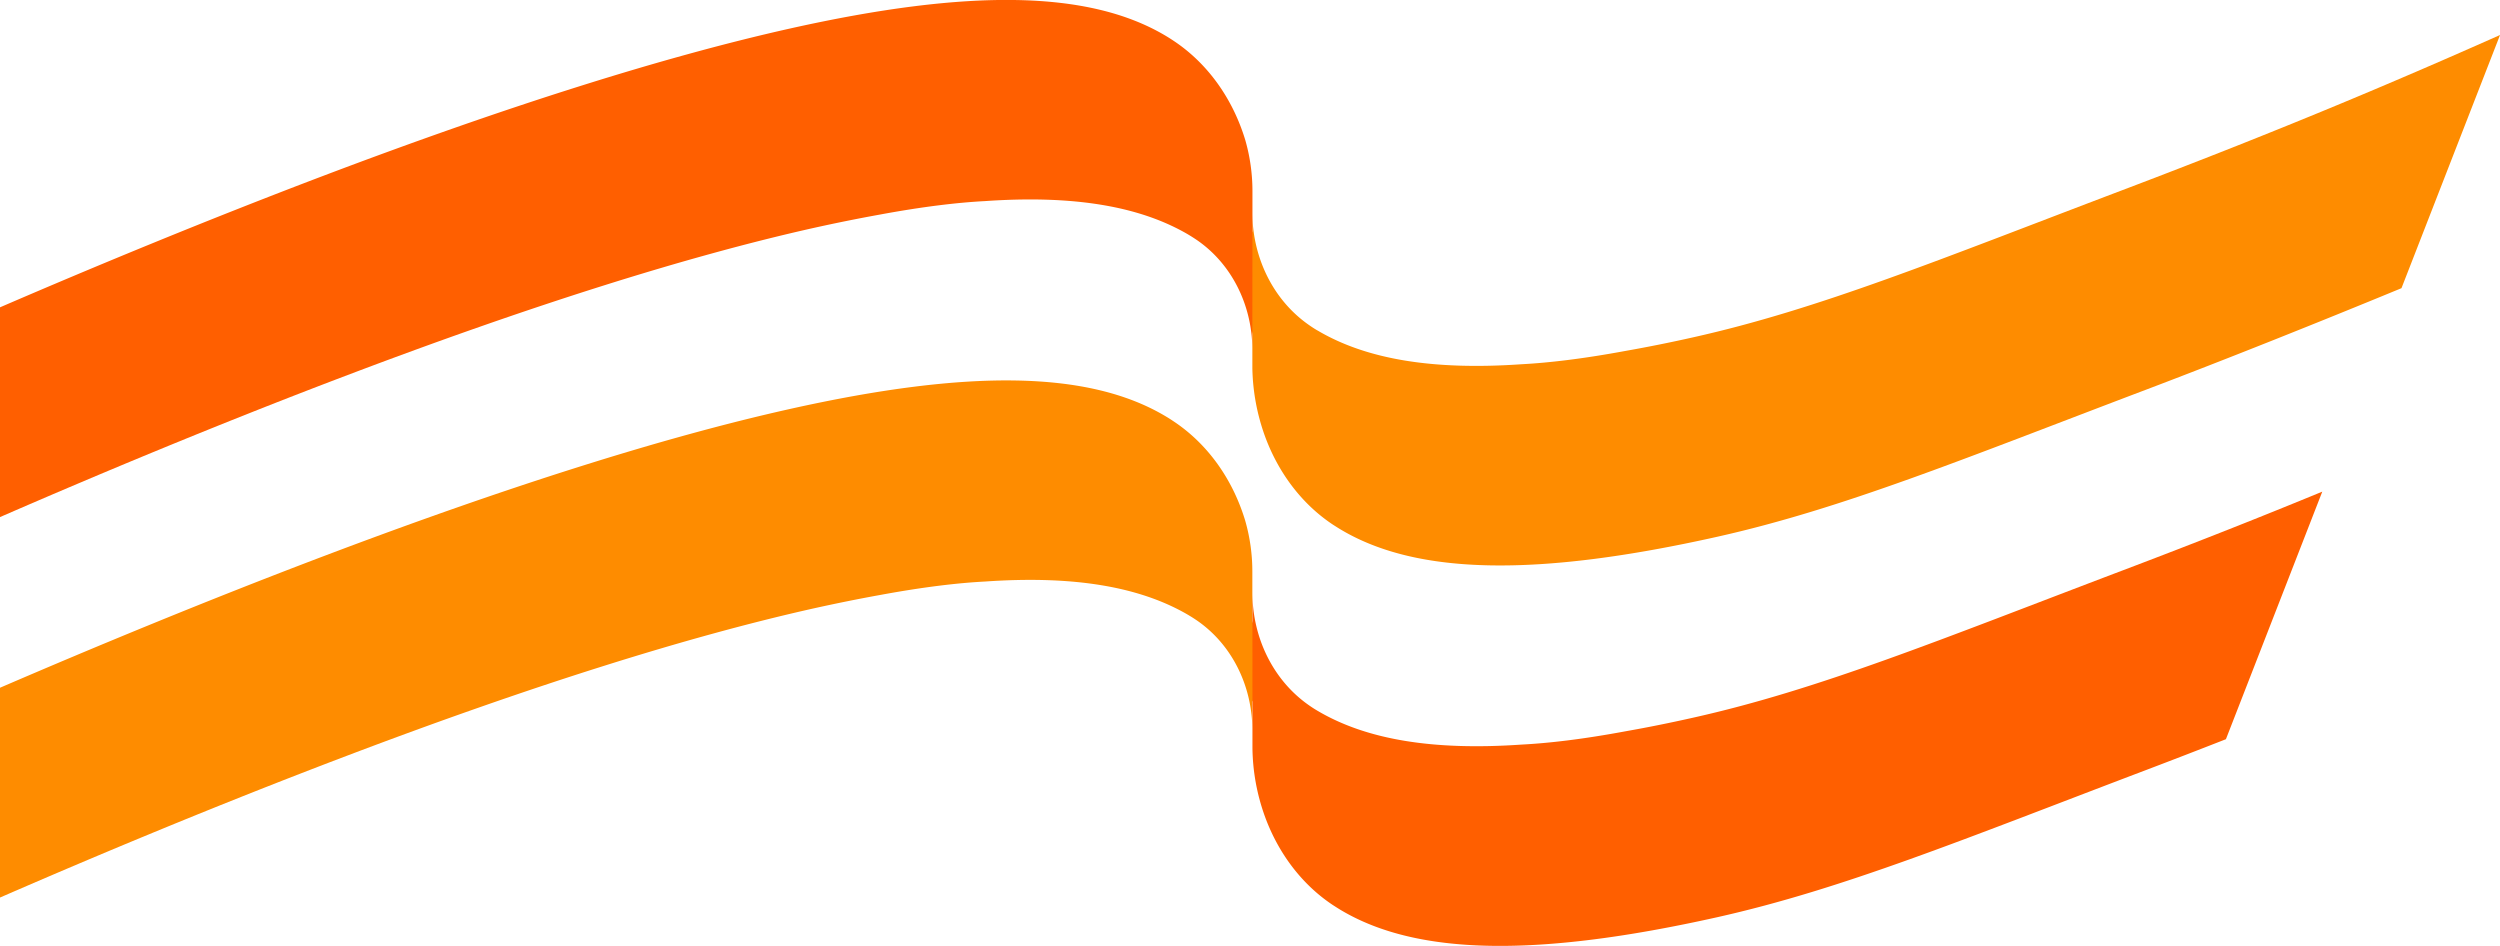 <svg id="Layer_1" data-name="Layer 1" xmlns="http://www.w3.org/2000/svg" viewBox="0 0 1189.35 450"><defs><style>.cls-1{fill:#fe8c00;}.cls-2{fill:#ff5f00;}</style></defs><title>The Wave_duo_RGB</title><path class="cls-1" d="M961.11,587a87.72,87.72,0,0,0-3.39-24.28c-5.86-19.49-17.74-36.53-34.33-47.44-1.3-.88-2.61-1.7-3.95-2.48-36.2-21.34-92.94-22.34-178.56-3.18C681,523,606.45,546.56,519.39,579.55c-55.67,21.11-109,43.21-154.07,62.64V742c47.31-20.59,105-44.69,165.41-67.6,87-33,161.55-56.49,221.49-69.92q16.51-3.66,31.62-6.39c20.92-3.87,37.3-5.77,50.08-6.43,42.1-2.94,73.71,2.37,96.87,16a4.66,4.66,0,0,0,.4.25c1.16.68,2.28,1.41,3.39,2.16,16.84,11.5,26.27,31.07,26.53,51.43v.06c0,.25,0,.51,0,.77V648.87l7.08-13.5-7.08-25V588.6c0-.49,0-1,0-1.46Z" transform="translate(-365.32 -315)"/><path class="cls-1" d="M967,522.21c6.27,17.29,17.36,32.36,32.39,42.35,1.39.89,2.81,1.8,4.25,2.64,36.2,21.33,92.92,22.33,178.55,3.18,59.91-13.41,116.88-36.94,203.93-69.93,37.41-14.17,82.46-32.17,121.68-48.35l46.89-120.45c-51.17,22.76-105.12,45.56-179.92,73.91-87,33-144,56.52-204,69.93-11,2.47-21.52,4.58-31.61,6.36-20.92,3.9-37.31,5.77-50.08,6.44-42.11,2.92-73.71-2.35-96.84-16l-.43-.23c-1.22-.72-2.4-1.49-3.54-2.29-17.41-12-27.08-32.43-27.15-53.57V425l-4.78,15.12,4.78,33.72v16.43A100.05,100.05,0,0,0,967,522.21Z" transform="translate(-365.32 -315)"/><path class="cls-2" d="M961.16,662.39h0V671A99,99,0,0,0,967,703.19c6.26,17.3,17.35,32.37,32.39,42.36,1.39.89,2.8,1.81,4.23,2.64,36.2,21.34,92.93,22.32,178.55,3.19,59.93-13.42,116.89-36.94,204-70,12-4.56,24.93-9.54,38.11-14.71l45.85-117.78c-28.31,11.67-59.38,24-95.32,37.61-87,33-144,56.51-204,69.93q-16.5,3.71-31.6,6.37c-20.91,3.91-37.3,5.78-50.07,6.43-42.11,2.91-73.72-2.35-96.87-16l-.43-.25c-1.2-.71-2.39-1.48-3.54-2.28-17.47-12.06-27.15-32.58-27.15-53.81Z" transform="translate(-365.32 -315)"/><path class="cls-2" d="M961.16,416.2c0-.08,0-.16,0-.25v-8.33c0-.48,0-1,0-1.45V406a88.11,88.11,0,0,0-3.39-24.29c-5.87-19.48-17.74-36.51-34.34-47.44q-1.93-1.29-3.94-2.47c-36.2-21.34-92.94-22.35-178.56-3.18C681,342.05,606.44,365.57,519.39,398.55c-55.67,21.12-109,43.22-154.07,62.66V561c47.31-20.59,105-44.69,165.41-67.59,87-33,161.55-56.5,221.49-69.93q16.5-3.66,31.61-6.38c20.92-3.88,37.3-5.76,50.08-6.43,42.1-2.93,73.71,2.37,96.86,16a2,2,0,0,0,.41.25c1.15.7,2.27,1.42,3.39,2.17,16.83,11.49,26.27,31.05,26.53,51.41v.07c0,.27,0,.51,0,.78Z" transform="translate(-365.32 -315)"/></svg>